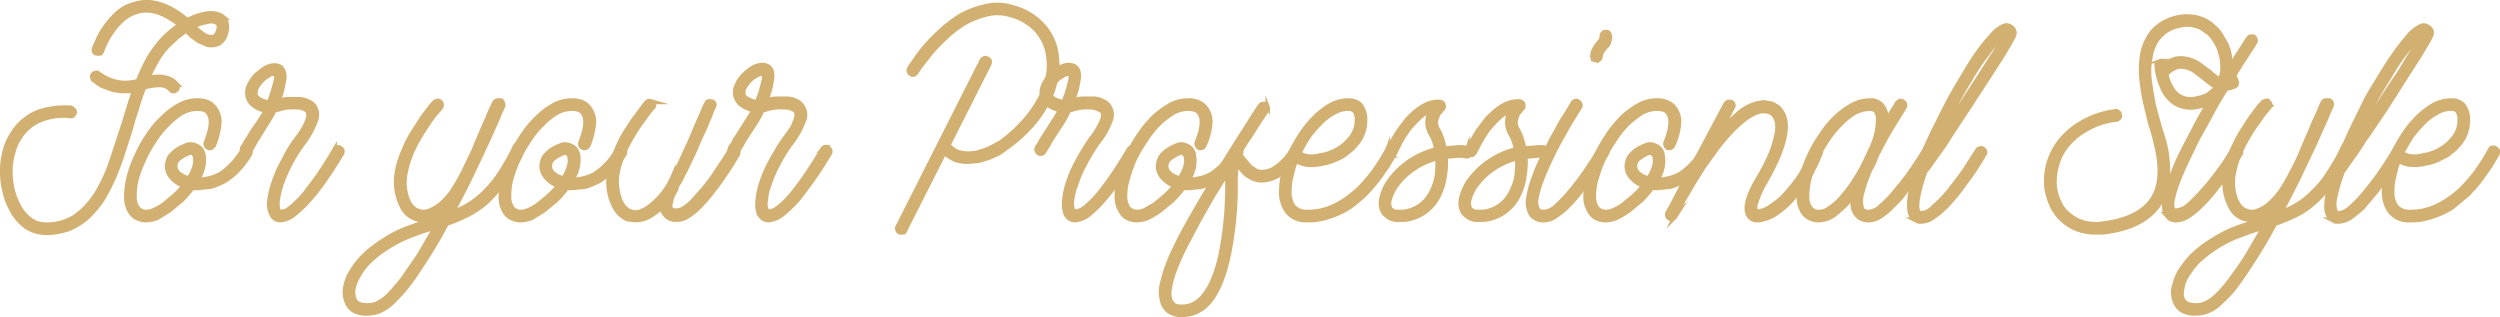 <svg xmlns="http://www.w3.org/2000/svg" viewBox="0 0 552 70"><path d="M10,51.4a8,8,0,0,1-4.2-1.3,10.7,10.7,0,0,1-3.3-3.9,13.5,13.5,0,0,1-1.4-3.7,16.1,16.1,0,0,1-.6-4.4A17.3,17.3,0,0,1,1,33.6a12.8,12.8,0,0,1,1.9-4.3,10.5,10.5,0,0,1,1.7-2.1,13.4,13.4,0,0,1,2.6-1.9,11.7,11.7,0,0,1,3.6-1.2,18.2,18.2,0,0,1,4.8-.3.9.9,0,0,1,.6.4.7.7,0,0,1,.3.6,1.6,1.6,0,0,1-.4.7.7.7,0,0,1-.6.1,14,14,0,0,0-6.6.9,9.8,9.8,0,0,0-4.5,3.8,10.4,10.4,0,0,0-1.5,3.4,13.4,13.4,0,0,0-.6,4,18.7,18.7,0,0,0,.4,4,16.6,16.6,0,0,0,1.4,3.7,6.6,6.6,0,0,0,.8,1.3,8.3,8.3,0,0,0,1.3,1.4,7.1,7.1,0,0,0,1.7,1.1,6.5,6.5,0,0,0,2.1.4,11.6,11.6,0,0,0,6.6-1.8,18,18,0,0,0,4.6-4.9,34.8,34.8,0,0,0,3.3-7l2.7-8.2,1.2-3.9c.4-1.3.8-2.6,1.3-3.9l-1,.2h-1a12.7,12.7,0,0,1-2.8-.3L22.7,19a5.6,5.6,0,0,1-1.4-.9l-.6-.4a.9.9,0,0,1-.3-.6.6.6,0,0,1,.2-.7.6.6,0,0,1,.6-.3c.2-.1.4,0,.6.2l.8.5a7.4,7.4,0,0,0,1.8.9,10.7,10.7,0,0,0,2.7.6,10.5,10.5,0,0,0,3.4-.4,38.1,38.1,0,0,1,2.3-5,25.5,25.5,0,0,1,3-4.1,22.8,22.8,0,0,1,3.9-3.3C36.2,2.7,33,1.7,30.2,2.6a8.3,8.3,0,0,0-3.4,2,15.3,15.3,0,0,0-2.4,2.9,16.8,16.8,0,0,0-1.9,3.8,1,1,0,0,1-.4.5h-.7a.7.7,0,0,1-.6-.4.8.8,0,0,1,0-.7,7.1,7.1,0,0,1,.6-1.4,14.8,14.8,0,0,1,1.6-3,19.1,19.1,0,0,1,2.7-3.2,9.2,9.2,0,0,1,4-2.2Q35.1-.8,41.4,4.5A12.3,12.3,0,0,1,45.7,3a5.3,5.3,0,0,1,3.2.5l.5.4a2.2,2.2,0,0,1,.5.8A5.1,5.1,0,0,1,50.1,6a5.5,5.5,0,0,1-.3,1.6,3.6,3.6,0,0,1-1.2,1.8,2.7,2.7,0,0,1-1.3.5,3.3,3.3,0,0,1-1.7-.1L43.8,9,42.3,7.9a13.5,13.5,0,0,1-1.2-1.2l-2,1.5-2,1.9a15.7,15.7,0,0,0-2.4,3.2,35.5,35.5,0,0,0-2,3.9,11,11,0,0,1,3-.2,7.4,7.4,0,0,1,1.9.5,3.5,3.5,0,0,1,1.1.8l.4.4a.8.8,0,0,1,.1.7c0,.2-.2.4-.4.6a.7.7,0,0,1-.6.1.7.7,0,0,1-.6-.4,3.5,3.5,0,0,0-1.3-.8,4.4,4.4,0,0,0-1.7-.1,11.1,11.1,0,0,0-2.8.5,38.1,38.1,0,0,0-1.5,4.4c-.5,1.5-1,3-1.4,4.6l-1.8,5.6c-.6,1.9-1.3,3.7-2,5.4a53.9,53.9,0,0,1-2.5,4.8,23.8,23.8,0,0,1-3.2,3.8,15.9,15.9,0,0,1-4.1,2.6A14.7,14.7,0,0,1,10,51.4ZM47.9,5a2.8,2.8,0,0,0-2.1-.2,12.2,12.2,0,0,0-3.1,1,19.2,19.2,0,0,0,2.2,1.8,3.1,3.1,0,0,0,2.1.6l.5-.2a2.9,2.9,0,0,0,.6-1C48.5,6,48.4,5.3,47.9,5Z" style="fill:#d2b071;stroke:#d2b071;stroke-miterlimit:10"/><path d="M42.5,41.4a20.9,20.9,0,0,1-2.4,2.8l-2.8,2.3-2.6,1.6a8,8,0,0,1-2.3.5,4.2,4.2,0,0,1-2-.4A3.5,3.5,0,0,1,28.9,47a6.1,6.1,0,0,1-1-3.8,17.7,17.7,0,0,1,.6-4.3,23.6,23.6,0,0,1,1.7-4.6,28.5,28.5,0,0,1,2.5-4.5A21.2,21.2,0,0,1,36,25.9a15.4,15.4,0,0,1,3.6-2.7,8.2,8.2,0,0,1,4-1,5.4,5.4,0,0,1,2.7.6,4,4,0,0,1,1.3,1.3,4.9,4.9,0,0,1,.8,3.3,16.2,16.2,0,0,1-1.2,4.7l-.5.5a.8.8,0,0,1-.7,0,.8.8,0,0,1-.5-.5.8.8,0,0,1,0-.7q1.8-4.5.6-6.3c-.4-.8-1.3-1.1-2.5-1.1a6.9,6.9,0,0,0-3.4.9A15.2,15.2,0,0,0,37,27.5a17.6,17.6,0,0,0-2.9,3.6,23.8,23.8,0,0,0-2.3,4.1,24.1,24.1,0,0,0-1.6,4.2,13.3,13.3,0,0,0-.5,3.8,4.1,4.1,0,0,0,.7,2.7,2.3,2.3,0,0,0,2,.9,4.1,4.1,0,0,0,1.6-.4,11.3,11.3,0,0,0,2.1-1.2l2.3-1.9A23.9,23.9,0,0,0,40.6,41,5.9,5.9,0,0,1,38,39.3a3.8,3.8,0,0,1-1.1-2.4,3.8,3.8,0,0,1,.1-1,4.3,4.3,0,0,1,.5-1.3,7.9,7.9,0,0,1,1.3-1.3,8.9,8.9,0,0,1,2.4-1.2h0c0-.1.1-.1.2-.1a2.6,2.6,0,0,1,1.9.2,2.4,2.4,0,0,1,1.5,1.6c.5,1.7.1,3.7-1.1,5.9a9.9,9.9,0,0,0,2.4-.3,9.3,9.3,0,0,0,2.6-1,15.5,15.5,0,0,0,2.5-2.1,17.7,17.7,0,0,0,2.4-3.2.7.7,0,0,1,.6-.4.6.6,0,0,1,.7.1,1,1,0,0,1,.4.5,1.5,1.5,0,0,1-.1.7,18.8,18.8,0,0,1-2.8,3.7A15.4,15.4,0,0,1,49.5,40a17.8,17.8,0,0,1-2.9,1.2l-2.9.3H42.5Zm-3.8-4.6a2.2,2.2,0,0,0,.9,1.6,5.1,5.1,0,0,0,2.1,1c1.3-2,1.7-3.7,1.3-5s-.1-.3-.2-.4l-.3-.2c-.3-.1-.5-.2-.6-.1h0a8.2,8.2,0,0,0-2.5,1.4A2.1,2.1,0,0,0,38.7,36.8Z" style="fill:#d2b071;stroke:#d2b071;stroke-miterlimit:10"/><path d="M75.1,32.7a1.2,1.2,0,0,1,.5.5,1.5,1.5,0,0,1-.1.7c-1.1,1.8-2.2,3.6-3.4,5.3a48,48,0,0,1-3.6,4.7A27.4,27.4,0,0,1,65,47.3a5.5,5.5,0,0,1-3,1.3h-.2a2.1,2.1,0,0,1-1.9-1.4,5.1,5.1,0,0,1-.4-2.9,18.1,18.1,0,0,1,1-4.2,27.3,27.3,0,0,1,2.1-4.7,28,28,0,0,1,3-4.9,18.6,18.6,0,0,0,1.7-2.6,7.1,7.1,0,0,0,.7-1.8,1.9,1.9,0,0,0,.1-1,2,2,0,0,0-.1-.5,3.1,3.1,0,0,0-2.3-.9,10.6,10.6,0,0,0-4.7.6h-.4a30.1,30.1,0,0,1-1.9,3.3l-2.3,3.7-.6,1.1-.7,1.1a.7.7,0,0,1-.5.4.8.8,0,0,1-.7-.1c-.2-.2-.4-.3-.4-.6a.6.6,0,0,1,.1-.7,4.4,4.4,0,0,0,.6-1,7.2,7.2,0,0,1,.7-1.1A30.2,30.2,0,0,1,57,27.2c.7-1.1,1.3-2,1.7-2.8a6,6,0,0,1-3-1.4,3.4,3.4,0,0,1-1-1.7,4.3,4.3,0,0,1,0-1.6,4.6,4.6,0,0,1,.7-1.6,8.3,8.3,0,0,1,1.1-1.5l1.4-1.1a4.7,4.7,0,0,1,2.2-1,2.7,2.7,0,0,1,1.8.3c.8.6,1.1,1.8.7,3.5s-.3,1.5-.5,2.2l-.6,1.8a7.8,7.8,0,0,1,2.2-.4H66a4.6,4.6,0,0,1,2,.5,2.9,2.9,0,0,1,1.5,1.2,3.6,3.6,0,0,1,.2,3.1A19.1,19.1,0,0,1,67,31.6a31.5,31.5,0,0,0-3,4.8,32.5,32.5,0,0,0-1.9,4.4,19,19,0,0,0-.8,3.5,4.7,4.7,0,0,0,.2,2.2l.2.3h.6l1-.3a11.1,11.1,0,0,0,1.5-1.2A24.5,24.5,0,0,0,67.1,43l3-4c1.1-1.6,2.4-3.6,3.8-6a.7.7,0,0,1,.6-.4A.5.5,0,0,1,75.1,32.7ZM60.9,17.9a5.7,5.7,0,0,0,.1-1.2c-.1-.2-.1-.3-.2-.4h-.9l-1,.6A6.5,6.5,0,0,0,57,18.8a3.1,3.1,0,0,0-.6,2.1q.3,1.2,3,1.8A46.8,46.8,0,0,0,60.9,17.9Z" style="fill:#d2b071;stroke:#d2b071;stroke-miterlimit:10"/><path d="M115.3,33.3a43.2,43.2,0,0,1-4.1,7,27.2,27.2,0,0,1-4.1,4.6,19.8,19.8,0,0,1-4.2,2.7,32.5,32.5,0,0,1-4.3,1.8c-1.3,2.4-2.6,4.7-4,6.9s-2.7,4.2-4,6a36.4,36.4,0,0,1-3.9,4.4,8.7,8.7,0,0,1-3.5,2.2,8.5,8.5,0,0,1-2.3.3,5.4,5.4,0,0,1-2.7-.6,3.4,3.4,0,0,1-1.6-1.9,5.4,5.4,0,0,1-.4-2.9,9.1,9.1,0,0,1,1.2-3.5,17.2,17.2,0,0,1,2.8-3.7,24.2,24.2,0,0,1,4.5-3.5,26.1,26.1,0,0,1,5.8-2.9l5.2-1.8.8-.2.9-.3.3-.5.3-.6a7.9,7.9,0,0,1-4.6,1.8,4.5,4.5,0,0,1-1.6-.3,5,5,0,0,1-2.7-2.1A11.5,11.5,0,0,1,87.6,42a12.5,12.5,0,0,1,.1-4.3,22.5,22.5,0,0,1,1.4-4.4,24.9,24.9,0,0,1,2-4l2.2-3.4,1.8-2.4.9-1,.6-.2c.2-.1.4,0,.6.2a.7.7,0,0,1,.3.6c0,.3,0,.5-.2.6s-.2.3-.7.9a17.2,17.2,0,0,0-1.7,2.2c-.6.9-1.3,1.9-2,3.1a27.5,27.5,0,0,0-2,3.8,21.6,21.6,0,0,0-1.3,4.1,10.9,10.9,0,0,0-.2,4c.4,2.6,1.4,4.3,3,4.8a3.1,3.1,0,0,0,2.5-.1,9,9,0,0,0,2.9-1.9A14.3,14.3,0,0,0,100,42c.7-1.1,1.4-2.3,2.2-3.8l2.4-5c.8-2,1.7-4.1,2.8-6.6.3-.6.5-1.2.8-1.9l.9-1.9a.9.9,0,0,1,1-.6h.5a.7.7,0,0,1,.4.5,1.5,1.5,0,0,1,.1.7c-.1.2-.5,1-1.1,2.5l-2.4,5.4-3.5,7.4c-1.3,2.7-2.7,5.4-4.2,8.2a19.5,19.5,0,0,0,3.6-1.7,20.1,20.1,0,0,0,3.4-2.7,24.7,24.7,0,0,0,3.4-4.1,51.3,51.3,0,0,0,3.4-6,.8.8,0,0,1,.5-.5.6.6,0,0,1,.7.1.8.8,0,0,1,.5.5C115.5,32.8,115.4,33,115.3,33.3ZM82.8,67.2a9.3,9.3,0,0,0,2.8-1.8,47.5,47.5,0,0,0,3.3-3.8l3.6-5.2,3.6-6.2A50.8,50.8,0,0,0,91,51.9a27.2,27.2,0,0,0-5.4,2.7,24.4,24.4,0,0,0-4.1,3.2A12.7,12.7,0,0,0,79.1,61,8.1,8.1,0,0,0,78,63.9a4.4,4.4,0,0,0,.2,2.1,2.1,2.1,0,0,0,1.6,1.3A6.2,6.2,0,0,0,82.8,67.2Z" style="fill:#d2b071;stroke:#d2b071;stroke-miterlimit:10"/><path d="M125.2,41.4a20.9,20.9,0,0,1-2.4,2.8L120,46.5l-2.6,1.6a8,8,0,0,1-2.3.5,4.2,4.2,0,0,1-2-.4,3.5,3.5,0,0,1-1.5-1.2,6.1,6.1,0,0,1-1-3.8,17.7,17.7,0,0,1,.6-4.3,23.6,23.6,0,0,1,1.7-4.6,28.5,28.5,0,0,1,2.5-4.5,21.2,21.2,0,0,1,3.3-3.9,15.4,15.4,0,0,1,3.6-2.7,8.2,8.2,0,0,1,4-1,5.4,5.4,0,0,1,2.7.6,4,4,0,0,1,1.3,1.3,4.9,4.9,0,0,1,.8,3.3,16.2,16.2,0,0,1-1.2,4.7,1.2,1.2,0,0,1-.5.5.8.8,0,0,1-.7,0,.8.8,0,0,1-.5-.5.8.8,0,0,1,0-.7q1.8-4.5.6-6.3c-.4-.8-1.3-1.1-2.5-1.1a6.9,6.9,0,0,0-3.4.9,15.2,15.2,0,0,0-3.2,2.6,17.6,17.6,0,0,0-2.9,3.6,23.8,23.8,0,0,0-2.3,4.1,24.1,24.1,0,0,0-1.6,4.2,13.3,13.3,0,0,0-.5,3.8,4.1,4.1,0,0,0,.7,2.7,2.3,2.3,0,0,0,2,.9,4.1,4.1,0,0,0,1.6-.4,11.3,11.3,0,0,0,2.1-1.2l2.3-1.9a23.9,23.9,0,0,0,2.2-2.3,5.9,5.9,0,0,1-2.6-1.7,3.8,3.8,0,0,1-1.1-2.4,3.8,3.8,0,0,1,.1-1,4.3,4.3,0,0,1,.5-1.3,7.9,7.9,0,0,1,1.3-1.3,8.9,8.9,0,0,1,2.4-1.2h0c0-.1.1-.1.2-.1a2.6,2.6,0,0,1,1.9.2,2.4,2.4,0,0,1,1.5,1.6c.5,1.7.1,3.7-1.1,5.9a9.9,9.9,0,0,0,2.4-.3,9.3,9.3,0,0,0,2.6-1,15.5,15.5,0,0,0,2.5-2.1,17.7,17.7,0,0,0,2.4-3.2.7.7,0,0,1,.6-.4.6.6,0,0,1,.7.1,1,1,0,0,1,.4.5,1.5,1.5,0,0,1-.1.7,18.8,18.8,0,0,1-2.8,3.7,15.4,15.4,0,0,1-2.9,2.3,17.8,17.8,0,0,1-2.9,1.2l-2.9.3h-1.2Zm-3.8-4.6a2.2,2.2,0,0,0,.9,1.6,5.1,5.1,0,0,0,2.1,1c1.3-2,1.7-3.7,1.3-5l-.2-.4-.3-.2c-.3-.1-.5-.2-.6-.1h0a8.2,8.2,0,0,0-2.5,1.4A2.1,2.1,0,0,0,121.4,36.8Z" style="fill:#d2b071;stroke:#d2b071;stroke-miterlimit:10"/><path d="M162.6,32.8c.2.2.4.3.4.6s0,.4-.1.7l-1.1,1.8c-.5.9-1.2,1.9-1.9,2.9a34.3,34.3,0,0,1-2.4,3.3,28.5,28.5,0,0,1-2.7,3.2,14.3,14.3,0,0,1-2.7,2.3,4.5,4.5,0,0,1-2.5.9h-.2a3.1,3.1,0,0,1-2.8-1.4,2.6,2.6,0,0,1-.4-1.5l-.3.3A13.2,13.2,0,0,1,143,48a7.4,7.4,0,0,1-2.7.6l-1.7-.2a5.4,5.4,0,0,1-2.6-2.2,11.7,11.7,0,0,1-1.5-4.1,13.1,13.1,0,0,1,.1-4.4,16.6,16.6,0,0,1,1.4-4.3,26,26,0,0,1,2-4.1c.8-1.2,1.5-2.4,2.2-3.3l1.8-2.4c.5-.6.7-1,.8-1a.9.9,0,0,1,.6-.3l.7.2a.9.9,0,0,1,.3.7.9.9,0,0,1-.3.6l-.7.8-1.6,2.2a29.6,29.6,0,0,0-2.1,3.2,33.9,33.9,0,0,0-2,3.8,19.6,19.6,0,0,0-1.3,4.1,10.3,10.3,0,0,0-.1,3.9c.4,2.7,1.4,4.3,2.9,4.9s3.4-.2,5.4-2.1a16.2,16.2,0,0,0,3.5-4.6l.3-.6.3-.7a2.5,2.5,0,0,0,.4-.7l.4-.8.5-.9.5-1.1,1.8-3.9,2-4.7.8-1.8a17.6,17.6,0,0,1,.9-2c.1-.2.2-.4.5-.4h.6a.7.7,0,0,1,.5,1.1c-.3.7-.6,1.4-.8,2s-.6,1.3-.8,1.9-1.5,3.2-2.1,4.7-1.2,2.7-1.8,3.9h0a21,21,0,0,1-1.3,2.6,9.4,9.4,0,0,1-1.2,2.2l-.6,1.5a10.1,10.1,0,0,0-.7,1.5l-.3,1.3a1.6,1.6,0,0,0,.1,1l.6.4h.8a2.9,2.9,0,0,0,1.6-.6,11.2,11.2,0,0,0,2.1-1.8l2.2-2.5a31.5,31.5,0,0,0,2.2-2.9l2-3a30,30,0,0,0,1.7-2.8l.7-.4Z" style="fill:#d2b071;stroke:#d2b071;stroke-miterlimit:10"/><path d="M182.8,32.7a.8.8,0,0,1,.4,1.2c-1.1,1.8-2.2,3.6-3.4,5.3s-2.4,3.3-3.5,4.7a27.4,27.4,0,0,1-3.5,3.4,5.8,5.8,0,0,1-3.1,1.3h-.1a2.4,2.4,0,0,1-2-1.4,6.3,6.3,0,0,1-.3-2.9,17.6,17.6,0,0,1,.9-4.2,27.3,27.3,0,0,1,2.1-4.7,49.4,49.4,0,0,1,3-4.9,20.8,20.8,0,0,0,1.8-2.6,15.7,15.7,0,0,0,.7-1.8,4.1,4.1,0,0,0,.1-1,1.3,1.3,0,0,1-.1-.5,3.4,3.4,0,0,0-2.4-.9,10.6,10.6,0,0,0-4.7.6h-.4a18.4,18.4,0,0,1-1.8,3.3l-2.4,3.7a4.1,4.1,0,0,1-.6,1.1l-.7,1.1a.7.7,0,0,1-.5.4.9.9,0,0,1-.7-.1,1.3,1.3,0,0,1-.4-.6c-.1-.2,0-.4.1-.7l.7-1a3.6,3.6,0,0,1,.6-1.1l2.1-3.3c.7-1.1,1.3-2,1.7-2.8a7,7,0,0,1-3-1.4,4.4,4.4,0,0,1-1-1.7,4.3,4.3,0,0,1,0-1.6,7.7,7.7,0,0,1,.7-1.6,5.7,5.7,0,0,1,1.2-1.5,6.9,6.9,0,0,1,1.3-1.1,4.7,4.7,0,0,1,2.2-1,2.6,2.6,0,0,1,1.8.3c.9.6,1.1,1.8.7,3.5a14.2,14.2,0,0,1-.5,2.2l-.6,1.8a8.5,8.5,0,0,1,2.3-.4h2.3a4.9,4.9,0,0,1,2,.5,3.1,3.1,0,0,1,1.4,1.2,3.3,3.3,0,0,1,.3,3.1,19.1,19.1,0,0,1-2.7,4.9,31.5,31.5,0,0,0-3,4.8,23.4,23.4,0,0,0-1.9,4.4,10.2,10.2,0,0,0-.8,3.5,3,3,0,0,0,.2,2.2c0,.1.1.2.1.3h.7l.9-.3a11,11,0,0,0,1.6-1.2,25.8,25.8,0,0,0,2.2-2.3c.9-1.1,1.9-2.4,3-4s2.4-3.6,3.8-6c.2-.2.4-.4.6-.4A.5.5,0,0,1,182.8,32.7ZM168.6,17.9a2.6,2.6,0,0,0,.1-1.2c0-.2-.1-.3-.1-.4h-.9l-1.1.6a6.2,6.2,0,0,0-1.8,1.8,2.8,2.8,0,0,0-.7,2.1q.3,1.2,3,1.8A22.7,22.7,0,0,0,168.6,17.9Z" style="fill:#d2b071;stroke:#d2b071;stroke-miterlimit:10"/><path d="M213.8,35.7a8.6,8.6,0,0,1-2.8-.4,9.6,9.6,0,0,1-2.5-1.6l-8.7,17.2a.5.5,0,0,1-.3.4h-.9a1,1,0,0,1-.4-.5.8.8,0,0,1,0-.7l18.6-36.8a1,1,0,0,1,.5-.4.6.6,0,0,1,.7.1.6.6,0,0,1,.5.5c.1.2,0,.4-.1.7l-9,17.8a5.4,5.4,0,0,0,2.2,1.6,7.7,7.7,0,0,0,2.6.3,7,7,0,0,0,2.5-.5,10.2,10.2,0,0,0,2.1-.8l2.2-1.2a31.3,31.3,0,0,0,5-4.5,24.8,24.8,0,0,0,3.5-4.9,17.7,17.7,0,0,0,1.9-5.1,14,14,0,0,0,0-5,10.7,10.7,0,0,0-2.7-5.4,12,12,0,0,0-5.6-3.2,9.9,9.9,0,0,0-5.4-.1,18.7,18.7,0,0,0-4.9,2,26.5,26.5,0,0,0-4.2,3.3,34.6,34.6,0,0,0-3.3,3.5l-2.2,2.8-.8,1.2a.7.7,0,0,1-.5.4.6.6,0,0,1-.7-.1,1,1,0,0,1-.4-.5.8.8,0,0,1,.1-.7,11.7,11.7,0,0,1,1-1.5,34.6,34.6,0,0,1,2.3-3.1,40.9,40.9,0,0,1,3.6-3.7,29.5,29.5,0,0,1,4.5-3.4,20.6,20.6,0,0,1,5.4-2,10.8,10.8,0,0,1,5.9.2A13.6,13.6,0,0,1,230,5.3a11.9,11.9,0,0,1,3.2,6.3,16.9,16.9,0,0,1,0,5.5,18.9,18.9,0,0,1-1.9,5.5,26.6,26.6,0,0,1-3.8,5.4,32.6,32.6,0,0,1-5.5,4.8,11.1,11.1,0,0,1-1.6,1.1l-2,.9-2.3.7Z" style="fill:#d2b071;stroke:#d2b071;stroke-miterlimit:10"/><path d="M250.5,32.7a.8.8,0,0,1,.4,1.2c-1.1,1.8-2.2,3.6-3.4,5.3a48,48,0,0,1-3.6,4.7,27.2,27.2,0,0,1-3.4,3.4,5.8,5.8,0,0,1-3.1,1.3h-.2a2.3,2.3,0,0,1-1.9-1.4,6.3,6.3,0,0,1-.3-2.9,17.6,17.6,0,0,1,.9-4.2,27.3,27.3,0,0,1,2.1-4.7,49.4,49.4,0,0,1,3-4.9,12.5,12.5,0,0,0,1.7-2.6,8.3,8.3,0,0,0,.8-1.8,4.1,4.1,0,0,0,.1-1c-.1-.3-.1-.4-.2-.5s-1.1-.8-2.3-.9a10.6,10.6,0,0,0-4.7.6H236a18.4,18.4,0,0,1-1.8,3.3l-2.4,3.7a4.1,4.1,0,0,1-.6,1.1l-.7,1.1a.7.7,0,0,1-.5.4.9.9,0,0,1-.7-.1,1.3,1.3,0,0,1-.4-.6c-.1-.2,0-.4.1-.7l.7-1a3.6,3.6,0,0,1,.6-1.1l2.1-3.3c.7-1.1,1.3-2,1.7-2.8a7,7,0,0,1-3-1.4,4.4,4.4,0,0,1-1-1.7,4.3,4.3,0,0,1,0-1.6,7.7,7.7,0,0,1,.7-1.6,8.3,8.3,0,0,1,1.1-1.5l1.4-1.1a4.7,4.7,0,0,1,2.2-1,2.7,2.7,0,0,1,1.8.3c.9.6,1.1,1.8.7,3.5a14.2,14.2,0,0,1-.5,2.2l-.6,1.8a8.5,8.5,0,0,1,2.3-.4h2.2a4.2,4.2,0,0,1,2,.5,2.9,2.9,0,0,1,1.5,1.2,3.3,3.3,0,0,1,.3,3.1,17.2,17.2,0,0,1-2.8,4.9,40.9,40.9,0,0,0-2.9,4.8,23.4,23.4,0,0,0-1.9,4.4,13.9,13.9,0,0,0-.9,3.5,4.7,4.7,0,0,0,.2,2.2l.2.3h.7l.9-.3a11,11,0,0,0,1.6-1.2,25.8,25.8,0,0,0,2.2-2.3c.9-1.1,1.9-2.4,3-4s2.4-3.6,3.8-6c.2-.2.4-.4.6-.4A.5.5,0,0,1,250.5,32.7ZM236.3,17.9a2.6,2.6,0,0,0,.1-1.2.5.5,0,0,0-.2-.4h-.8l-1.1.6a8,8,0,0,0-1.9,1.8,3.1,3.1,0,0,0-.6,2.1q.3,1.2,3,1.8A22.7,22.7,0,0,0,236.3,17.9Z" style="fill:#d2b071;stroke:#d2b071;stroke-miterlimit:10"/><path d="M261.3,41.4a20.9,20.9,0,0,1-2.4,2.8l-2.8,2.3a19.1,19.1,0,0,1-2.7,1.6,6.8,6.8,0,0,1-2.2.5,4.6,4.6,0,0,1-2.1-.4,3.2,3.2,0,0,1-1.4-1.2,6.1,6.1,0,0,1-1.1-3.8,17.7,17.7,0,0,1,.6-4.3,32.5,32.5,0,0,1,1.7-4.6,40.4,40.4,0,0,1,2.6-4.5,25.7,25.7,0,0,1,3.2-3.9,18.4,18.4,0,0,1,3.7-2.7,8.1,8.1,0,0,1,3.9-1,4.9,4.9,0,0,1,2.7.6,3.6,3.6,0,0,1,1.4,1.3,4.9,4.9,0,0,1,.8,3.3,14,14,0,0,1-1.3,4.7.8.8,0,0,1-.5.5.8.8,0,0,1-.7,0,1,1,0,0,1-.4-.5.8.8,0,0,1,0-.7q1.8-4.5.6-6.3c-.4-.8-1.3-1.1-2.6-1.1a6.8,6.8,0,0,0-3.3.9,18.7,18.7,0,0,0-3.3,2.6,21.4,21.4,0,0,0-2.8,3.6,33.8,33.8,0,0,0-2.4,4.1,35.2,35.2,0,0,0-1.5,4.2,13.6,13.6,0,0,0-.6,3.8,4.8,4.8,0,0,0,.7,2.7,2.6,2.6,0,0,0,2.1.9,4.1,4.1,0,0,0,1.6-.4l2.1-1.2,2.3-1.9a23.9,23.9,0,0,0,2.2-2.3,5.9,5.9,0,0,1-2.6-1.7,3.8,3.8,0,0,1-1.1-2.4,3.8,3.8,0,0,1,.1-1,4.3,4.3,0,0,1,.5-1.3,7.9,7.9,0,0,1,1.3-1.3,9.9,9.9,0,0,1,2.3-1.2h.1c0-.1.1-.1.2-.1a2.3,2.3,0,0,1,1.8.2,2.4,2.4,0,0,1,1.5,1.6,7.4,7.4,0,0,1-1.1,5.9,10.7,10.7,0,0,0,2.5-.3,9.3,9.3,0,0,0,2.6-1,15.5,15.5,0,0,0,2.5-2.1,17.7,17.7,0,0,0,2.4-3.2.7.7,0,0,1,.5-.4.6.6,0,0,1,.7.1.7.7,0,0,1,.4.5.6.6,0,0,1-.1.7,15.4,15.4,0,0,1-5.6,6,17.8,17.8,0,0,1-2.9,1.2l-2.9.3h-1.2Zm-3.8-4.6a2.2,2.2,0,0,0,.9,1.6,5.1,5.1,0,0,0,2.1,1c1.3-2,1.7-3.7,1.3-5l-.3-.4-.2-.2c-.3-.1-.5-.2-.6-.1h-.1a8.9,8.9,0,0,0-2.4,1.4A2.1,2.1,0,0,0,257.5,36.8Z" style="fill:#d2b071;stroke:#d2b071;stroke-miterlimit:10"/><path d="M278.6,39.8a4.1,4.1,0,0,1-1.9-.4,8.3,8.3,0,0,1-1.6-.9l-1.2-1.3-1-1.2v1.5c0,.7-.1,1.4-.1,2.3A75.1,75.1,0,0,1,271,57.6c-1.2,4.8-2.8,8.2-5,10.1a7.6,7.6,0,0,1-4.9,1.8h-1a5.6,5.6,0,0,1-2.2-.9,5,5,0,0,1-1-1.3,7.8,7.8,0,0,1-.2-5.1,34.9,34.9,0,0,1,2.7-7.3c1.3-2.8,3-5.8,4.9-9.1s4-6.7,6.2-10.3l1.1-1.8,2.6-4.1,2.1-3.3c.7-1.1,1.3-2.1,1.9-2.9a.7.7,0,0,1,.6-.4.8.8,0,0,1,.7.1l.4.6a.6.6,0,0,1-.2.7l-1.8,2.7-1.9,3a42,42,0,0,0-2.4,3.8l.4.5.4.5.8,1,.9,1,1.2.8a2.8,2.8,0,0,0,1.3.3,5.4,5.4,0,0,0,3.2-1.1,13.2,13.2,0,0,0,3.5-3.8.9.9,0,0,1,.6-.3.8.8,0,0,1,.7.1,2.1,2.1,0,0,1,.4.6.8.8,0,0,1-.2.7,17.2,17.2,0,0,1-4.2,4.3A7.3,7.3,0,0,1,278.6,39.8ZM271,38c-.9,1.6-2,3.3-3.1,5.1l-3.2,5.6-2.9,5.5a54.5,54.5,0,0,0-2.3,5.1,21,21,0,0,0-1.2,4.2,4.8,4.8,0,0,0,.2,3l.5.7a2.2,2.2,0,0,0,1.3.5,5.7,5.7,0,0,0,4.5-1.4c2-1.7,3.5-4.9,4.6-9.4A75.2,75.2,0,0,0,271,39.8Z" style="fill:#d2b071;stroke:#d2b071;stroke-miterlimit:10"/><path d="M307.9,34l-1.5,2.6-2.2,3.1a37.6,37.6,0,0,1-2.8,3.2,33.7,33.7,0,0,1-3.5,2.9,18.9,18.9,0,0,1-4.3,2,13.5,13.5,0,0,1-5,.8,5.2,5.2,0,0,1-4.4-1.9,7.4,7.4,0,0,1-1.3-4.6,18.9,18.9,0,0,1,.5-3.9,35.2,35.2,0,0,1,1.5-4.2c0-.2,0-.3.1-.4a35,35,0,0,1,2.4-4.2,23.3,23.3,0,0,1,3.1-3.7,16.7,16.7,0,0,1,3.5-2.6,8.4,8.4,0,0,1,3.7-.9,3.6,3.6,0,0,1,2.6.9,5,5,0,0,1,1.1,3.4,8,8,0,0,1-1.8,5.2l-1.1,1.2-1.6,1.3a11.3,11.3,0,0,1-2.2,1.1,10.7,10.7,0,0,1-2.7.8,9.7,9.7,0,0,1-3.7.2,7.9,7.9,0,0,1-2.2-.8,23,23,0,0,0-1,3.5,11.5,11.5,0,0,0-.4,3.1,5.6,5.6,0,0,0,.9,3.5,3.8,3.8,0,0,0,3,1.2,13.3,13.3,0,0,0,4.5-.7,17.9,17.9,0,0,0,3.9-2,21.6,21.6,0,0,0,3.3-2.7,34.8,34.8,0,0,0,2.6-3c.8-1,1.4-2,2-2.9s1-1.7,1.4-2.4.4-.4.6-.4a.5.5,0,0,1,.6.1.8.8,0,0,1,.4,1.2ZM297.7,24a5.6,5.6,0,0,0-3,.8,11.5,11.5,0,0,0-3,2.2,28.6,28.6,0,0,0-2.7,3.1c-.8,1.2-1.5,2.5-2.2,3.8l1.6.6a7.4,7.4,0,0,0,3.2-.2,10.2,10.2,0,0,0,4.2-1.6,10.6,10.6,0,0,0,2.4-2.2,6.1,6.1,0,0,0,1.4-4,2.9,2.9,0,0,0-.6-2.1A1.8,1.8,0,0,0,297.7,24Z" style="fill:#d2b071;stroke:#d2b071;stroke-miterlimit:10"/><path d="M323.9,32.7a1,1,0,0,1,.7.4.6.6,0,0,1,.1.6.6.6,0,0,1-.3.6.8.8,0,0,1-.7.2,6,6,0,0,0-2.3-.1l-2.2.2a19.7,19.7,0,0,1-.2,4.2,13.9,13.9,0,0,1-1.2,4.1,9.5,9.5,0,0,1-7.7,5.6h-1.2a3.4,3.4,0,0,1-2.2-.5,6.3,6.3,0,0,1-1.2-1,4.2,4.2,0,0,1-.5-3,11.1,11.1,0,0,1,1.5-3.7,17.8,17.8,0,0,1,4.3-4.4,18.2,18.2,0,0,1,6.3-2.9,8.5,8.5,0,0,0-1.1-3.3,5.5,5.5,0,0,1-.8-2.9,7,7,0,0,1,.6-2.3,6.9,6.9,0,0,0-2.6,1.7,27.3,27.3,0,0,0-2.3,2.5c-.6.9-1.2,1.8-1.7,2.7L308,33.8l-.5.5h-.7a1.2,1.2,0,0,1-.5-.5c-.1-.2,0-.4.1-.7a4.1,4.1,0,0,0,.4-.9l1.2-2a18.4,18.4,0,0,1,1.7-2.5,13.1,13.1,0,0,1,2.2-2.5,11.5,11.5,0,0,1,2.6-1.9,6.7,6.7,0,0,1,3-.8h.4c.5.1.7.3.8.6s.1.8-.2,1-.2.2-.4.5a2,2,0,0,0-.7,1A5.4,5.4,0,0,0,317,27a3.5,3.5,0,0,0,.6,1.8,10.8,10.8,0,0,1,.8,1.9,12.9,12.9,0,0,1,.5,2.1l2.5-.2A7.1,7.1,0,0,1,323.9,32.7Zm-7.7,9.4a11,11,0,0,0,1.1-3.5,23.2,23.2,0,0,0,.1-3.7,17,17,0,0,0-5.6,2.6,15.5,15.5,0,0,0-3.8,3.9,10.2,10.2,0,0,0-1.2,2.7,2.6,2.6,0,0,0,.2,2,1.9,1.9,0,0,0,1.3.7h1.5A7.8,7.8,0,0,0,316.2,42.1Z" style="fill:#d2b071;stroke:#d2b071;stroke-miterlimit:10"/><path d="M341.5,32.7a1,1,0,0,1,.7.4.6.6,0,0,1,.1.6.6.6,0,0,1-.3.6.8.8,0,0,1-.7.2,6,6,0,0,0-2.3-.1l-2.2.2a19.7,19.7,0,0,1-.2,4.2,13.9,13.9,0,0,1-1.2,4.1,9.5,9.5,0,0,1-7.7,5.6h-1.2a3.4,3.4,0,0,1-2.2-.5,6.3,6.3,0,0,1-1.2-1,4.2,4.2,0,0,1-.5-3,11.1,11.1,0,0,1,1.5-3.7,17.8,17.8,0,0,1,4.3-4.4,18.2,18.2,0,0,1,6.3-2.9,8.5,8.5,0,0,0-1.1-3.3,5.5,5.5,0,0,1-.8-2.9,7,7,0,0,1,.6-2.3,6.9,6.9,0,0,0-2.6,1.7,27.3,27.3,0,0,0-2.3,2.5c-.6.9-1.2,1.8-1.7,2.7l-1.2,2.3-.5.5h-.7l-.5-.5c-.1-.2,0-.4.1-.7a4.1,4.1,0,0,0,.4-.9l1.2-2a18.4,18.4,0,0,1,1.7-2.5,13.1,13.1,0,0,1,2.2-2.5,11.5,11.5,0,0,1,2.6-1.9,6.7,6.7,0,0,1,3-.8h.4c.5.1.7.3.8.6s.1.8-.2,1-.2.2-.4.5a2,2,0,0,0-.7,1,5.4,5.4,0,0,0-.4,1.5,3.5,3.5,0,0,0,.6,1.8,10.8,10.8,0,0,1,.8,1.9,12.9,12.9,0,0,1,.5,2.1l2.5-.2A7.1,7.1,0,0,1,341.5,32.7Zm-7.7,9.4a11,11,0,0,0,1.1-3.5,23.2,23.2,0,0,0,.1-3.7,17,17,0,0,0-5.6,2.6,15.5,15.5,0,0,0-3.8,3.9,10.2,10.2,0,0,0-1.2,2.7,2.6,2.6,0,0,0,.2,2,1.9,1.9,0,0,0,1.3.7h1.5A7.8,7.8,0,0,0,333.8,42.1Z" style="fill:#d2b071;stroke:#d2b071;stroke-miterlimit:10"/><path d="M337.9,47a5.2,5.2,0,0,1-.4-3.4,22.1,22.1,0,0,1,1.3-4.7,39.3,39.3,0,0,1,2.3-5.2c.9-1.8,1.7-3.4,2.6-4.9a31,31,0,0,1,2.3-3.9l1.3-2.2a.9.9,0,0,1,.6-.4.7.7,0,0,1,.6.2.7.7,0,0,1,.4.5.6.6,0,0,1-.1.7l-2.4,3.9L344,31.9c-.8,1.5-1.5,3-2.2,4.5s-1.2,2.8-1.7,4.1a29,29,0,0,0-.9,3.4,3.7,3.7,0,0,0,.3,2.2,1,1,0,0,0,.4.5c.2.2.6.2,1.1.2a4.2,4.2,0,0,0,2.6-1.3,28.1,28.1,0,0,0,3.3-3.5,53,53,0,0,0,3.4-4.5l2.9-4.4c.2-.2.4-.4.6-.4a.5.5,0,0,1,.6.1.8.8,0,0,1,.5.5.8.8,0,0,1-.2.7,20.3,20.3,0,0,1-1.2,2l-2,2.9c-.7,1.1-1.6,2.2-2.5,3.4s-1.8,2.2-2.7,3.1a14.2,14.2,0,0,1-2.8,2.3,4.5,4.5,0,0,1-2.5.9,3.3,3.3,0,0,1-2.1-.5A2.6,2.6,0,0,1,337.9,47Zm14.6-33.7-.7-.2a1.4,1.4,0,0,1-.2-.7,3.4,3.4,0,0,1,.4-1.5,8.8,8.8,0,0,1,1.2-1.7,1,1,0,0,0,.4-.8.8.8,0,0,0,.1-.4.7.7,0,0,1,.2-.6.6.6,0,0,1,.6-.3.7.7,0,0,1,.6.1.9.9,0,0,1,.3.6q.2.2,0,.9a2.4,2.4,0,0,1-.9,1.7,7.7,7.7,0,0,0-.9,1.3l-.2.7a.9.9,0,0,1-.3.7A.8.8,0,0,1,352.5,13.3Z" style="fill:#d2b071;stroke:#d2b071;stroke-miterlimit:10"/><path d="M364.8,41.4a20.9,20.9,0,0,1-2.4,2.8l-2.8,2.3a19.1,19.1,0,0,1-2.7,1.6,6.8,6.8,0,0,1-2.2.5,4.6,4.6,0,0,1-2.1-.4,3.2,3.2,0,0,1-1.4-1.2,6.1,6.1,0,0,1-1.1-3.8,17.7,17.7,0,0,1,.6-4.3,32.5,32.5,0,0,1,1.7-4.6,40.4,40.4,0,0,1,2.6-4.5,25.7,25.7,0,0,1,3.2-3.9,18.4,18.4,0,0,1,3.7-2.7,8.1,8.1,0,0,1,3.9-1,4.9,4.9,0,0,1,2.7.6,3.6,3.6,0,0,1,1.4,1.3,4.9,4.9,0,0,1,.8,3.3,14,14,0,0,1-1.3,4.7.8.8,0,0,1-.5.5.8.8,0,0,1-.7,0,1,1,0,0,1-.4-.5.8.8,0,0,1,0-.7q1.8-4.5.6-6.3c-.4-.8-1.3-1.1-2.6-1.1a6.8,6.8,0,0,0-3.3.9,18.7,18.7,0,0,0-3.3,2.6,21.4,21.4,0,0,0-2.8,3.6,33.8,33.8,0,0,0-2.4,4.1,35.2,35.2,0,0,0-1.5,4.2,13.6,13.6,0,0,0-.6,3.8,4.8,4.8,0,0,0,.7,2.7,2.6,2.6,0,0,0,2.1.9,4.1,4.1,0,0,0,1.6-.4,11.3,11.3,0,0,0,2.1-1.2l2.3-1.9a23.9,23.9,0,0,0,2.2-2.3,5.9,5.9,0,0,1-2.6-1.7,3.8,3.8,0,0,1-1.1-2.4,3.8,3.8,0,0,1,.1-1,4.3,4.3,0,0,1,.5-1.3,7.9,7.9,0,0,1,1.3-1.3,9.9,9.9,0,0,1,2.3-1.2h.1c0-.1.1-.1.2-.1a2.3,2.3,0,0,1,1.8.2,2.4,2.4,0,0,1,1.5,1.6,7.4,7.4,0,0,1-1.1,5.9,10.7,10.7,0,0,0,2.5-.3,9.3,9.3,0,0,0,2.6-1,15.5,15.5,0,0,0,2.5-2.1,17.7,17.7,0,0,0,2.4-3.2.7.7,0,0,1,.5-.4.6.6,0,0,1,.7.1.7.7,0,0,1,.4.5.6.6,0,0,1-.1.7,15.4,15.4,0,0,1-5.6,6,17.8,17.8,0,0,1-2.9,1.2l-2.9.3h-1.2ZM361,36.8a2.2,2.2,0,0,0,.9,1.6,5.1,5.1,0,0,0,2.1,1c1.3-2,1.7-3.7,1.3-5L365,34l-.2-.2c-.3-.1-.5-.2-.6-.1h-.1a8.9,8.9,0,0,0-2.4,1.4A2.1,2.1,0,0,0,361,36.8Z" style="fill:#d2b071;stroke:#d2b071;stroke-miterlimit:10"/><path d="M401.5,32.8a.8.8,0,0,1,.4,1.2,30.7,30.7,0,0,1-3.1,6,36.9,36.9,0,0,1-3.6,4.6,18.3,18.3,0,0,1-3.6,2.9,9.4,9.4,0,0,1-3.2,1.1h-.3a2.1,2.1,0,0,1-2-1c-.9-1.5-.3-4.1,1.9-7.9a43.5,43.5,0,0,0,3.1-6,24.8,24.8,0,0,0,1.2-4.1,7.9,7.9,0,0,0,.1-2.6,4.8,4.8,0,0,0-.6-1.4,2.3,2.3,0,0,0-1.6-1,4.8,4.8,0,0,0-1.7,0,10.2,10.2,0,0,0-3.1,1.6,28,28,0,0,0-3.2,2.9,40.3,40.3,0,0,0-3.1,3.7l-2.9,4-2.5,4c-.7,1.3-1.4,2.4-2,3.4l-1.9,3.7a1,1,0,0,1-.5.4.6.6,0,0,1-.7-.1.7.7,0,0,1-.4-.5.8.8,0,0,1,0-.7l.7-1.2,1.5-2.9L381,23a1.3,1.3,0,0,1,.6-.5h.6c.5.3.7.7.4,1.2l-2.8,5.3a50.9,50.9,0,0,1,4.1-4,10.7,10.7,0,0,1,4.2-2.2l1.3-.2,1.3.2a3.5,3.5,0,0,1,1.4.6,2.6,2.6,0,0,1,1.1,1c2.2,2.8,1,8.2-3.6,16.1a23.7,23.7,0,0,0-1.4,2.9,18.4,18.4,0,0,0-.6,1.8,1.6,1.6,0,0,0,0,1v.3l.2.2a.8.8,0,0,0,.5,0,5.4,5.4,0,0,0,2.5-1,16.2,16.2,0,0,0,3.1-2.5,38.6,38.6,0,0,0,3.4-4.2,34.9,34.9,0,0,0,3-5.8.8.8,0,0,1,.5-.5Z" style="fill:#d2b071;stroke:#d2b071;stroke-miterlimit:10"/><path d="M426.5,32.4a1.3,1.3,0,0,1,.4.6c.1.2,0,.4-.1.7l-1.3,2a31.1,31.1,0,0,1-2,3c-.8,1.1-1.6,2.2-2.6,3.4a22.1,22.1,0,0,1-2.8,3.2,14.9,14.9,0,0,1-2.8,2.4,4.8,4.8,0,0,1-2.6.9,4.1,4.1,0,0,1-2.1-.5,4.7,4.7,0,0,1-1-1.1,4.3,4.3,0,0,1-.5-1.6,14.8,14.8,0,0,1,.1-2.1,22.7,22.7,0,0,1-3.8,3.8,6.1,6.1,0,0,1-3.7,1.5,4.5,4.5,0,0,1-2-.4,3.5,3.5,0,0,1-1.5-1.2,6.1,6.1,0,0,1-1-3.8,17.7,17.7,0,0,1,.6-4.3,32.5,32.5,0,0,1,1.7-4.6,29.1,29.1,0,0,1,2.6-4.5,20.8,20.8,0,0,1,3.2-3.9,18.4,18.4,0,0,1,3.7-2.7,8.1,8.1,0,0,1,3.9-1,3.1,3.1,0,0,1,2.8,1.3,4.5,4.5,0,0,1,.8,3v.2l1.5-2.5a7.1,7.1,0,0,0,.9-1.5l.6-.4a.8.8,0,0,1,.7.2.7.7,0,0,1,.4.5.8.8,0,0,1-.1.7l-2.9,4.7c-1,1.7-2,3.5-2.9,5.3s-.5,1.2-.8,1.9a17.4,17.4,0,0,1-1,1.9,40.7,40.7,0,0,0-1.8,5.2,6.3,6.3,0,0,0,0,3.4,1.2,1.2,0,0,0,.5.5c.2.2.6.2,1.1.2a4.3,4.3,0,0,0,2.7-1.4,24,24,0,0,0,3.4-3.6,42.7,42.7,0,0,0,3.5-4.6c1.1-1.6,2.1-3.1,2.9-4.5l.6-.4ZM401.7,46.8a3.5,3.5,0,0,0,2.2-.8,14.6,14.6,0,0,0,2.5-2.1c.8-1,1.7-2,2.5-3.2s1.6-2.5,2.3-3.8.7-1.5,1.1-2.3l1.1-2.3a18.6,18.6,0,0,0,1-3.1,13.9,13.9,0,0,0,.3-2.7,3,3,0,0,0-.5-2c0-.1-.2-.2-.4-.3s-.5-.2-.9-.2a7.2,7.2,0,0,0-3.4.9,15.2,15.2,0,0,0-3.2,2.6,21.7,21.7,0,0,0-2.9,3.6,33,33,0,0,0-2.3,4.1,24.1,24.1,0,0,0-1.6,4.2,18.1,18.1,0,0,0-.5,3.8,4.1,4.1,0,0,0,.7,2.7A2.3,2.3,0,0,0,401.7,46.8Z" style="fill:#d2b071;stroke:#d2b071;stroke-miterlimit:10"/><path d="M437.8,32.9c.3.1.4.3.5.6a.7.7,0,0,1-.2.6,20.3,20.3,0,0,1-1.2,2,31.1,31.1,0,0,1-2,3l-2.5,3.4c-.9,1.1-1.8,2.2-2.8,3.2a18.9,18.9,0,0,1-2.8,2.3,4.5,4.5,0,0,1-2.5.9h-.7l-.8-.4a3,3,0,0,1-.8-.8,5.4,5.4,0,0,1-.4-1.5,13.7,13.7,0,0,1,.4-4.3c.5-1.8,1.1-3.7,1.8-5.8s1.7-4.2,2.7-6.4l3.2-6.4c1-1.9,2.1-3.8,3.3-5.8s2.3-3.9,3.5-5.6,2.3-3,3.4-4.2a6.2,6.2,0,0,1,2.7-2,1.5,1.5,0,0,1,1.3.2,1.4,1.4,0,0,1,.8,1c.1.1.1.2.1.4s-.1.3-.2.7l-.8,1.5-1.6,2.7-2.7,4.2-4.1,6.3-.7,1.1-1.8,2.7L430.6,30q-1.2,2-2.4,3.6l-2,2.8a8,8,0,0,1-1.1,1.4,36.4,36.4,0,0,0-1.6,5.7c-.3,1.6-.3,2.7.1,3.3a.8.8,0,0,0,.7.3,3.9,3.9,0,0,0,2.6-1.4,28.6,28.6,0,0,0,3.4-3.5c1.1-1.4,2.3-2.9,3.4-4.5l2.9-4.5a.7.7,0,0,1,.6-.4A.5.5,0,0,1,437.8,32.9Zm-2.7-15.5c-1.3,2.1-2.5,4.3-3.7,6.5s-2.2,4.3-3.2,6.4c.9-1.2,1.8-2.6,2.8-4.1l3-4.6,2.9-4.5,2.7-4.2a32.4,32.4,0,0,0,2-3.3,12.8,12.8,0,0,0,1.2-2.1l-.9.7-1.6,1.7-2.2,2.9A46.4,46.4,0,0,0,435.1,17.4Z" style="fill:#d2b071;stroke:#d2b071;stroke-miterlimit:10"/><path d="M479.6,4.2a9.7,9.7,0,0,1,5-.4A8.1,8.1,0,0,1,488.9,6a7.9,7.9,0,0,1,1.9,2.5,10.2,10.2,0,0,1,1.3,2.8,16.5,16.5,0,0,1,.4,3.1,10.6,10.6,0,0,1-.4,3.1,7.7,7.7,0,0,1-2.3,3.9,8.3,8.3,0,0,1-4.3,2.1,6.8,6.8,0,0,1-5.8-1.1,8.3,8.3,0,0,1-1.9-2.3,16.3,16.3,0,0,1-1-2.5,13.1,13.1,0,0,1-.5-2.2,5.8,5.8,0,0,1-.1-1,1.1,1.1,0,0,1,.2-.6l.6-.3a.6.6,0,0,1,.7.2.7.7,0,0,1,.3.6,14.3,14.3,0,0,0,.4,2.6,10.2,10.2,0,0,0,.9,2.2,5.8,5.8,0,0,0,1.5,1.9,5,5,0,0,0,4.4.7,8.1,8.1,0,0,0,2.2-.7l1.5-1.2a6.1,6.1,0,0,0,1-1.4,12.1,12.1,0,0,0,.5-1.4,5.7,5.7,0,0,0,.3-2.6,7.8,7.8,0,0,0-.4-2.6,7.2,7.2,0,0,0-1-2.4,8.3,8.3,0,0,0-1.6-2.1l-1.3-.9a3.9,3.9,0,0,0-1.6-.7,6.6,6.6,0,0,0-2.1-.3,13.8,13.8,0,0,0-2.5.5,7.8,7.8,0,0,0-3.8,2.7,9.3,9.3,0,0,0-1.6,4.1,15.2,15.2,0,0,0-.2,4.8c.2,1.7.5,3.4.8,5s.8,3.2,1.2,4.7.8,2.6,1.1,3.6l.2.7a25.1,25.1,0,0,1,.7,7.9,11.9,11.9,0,0,1-2,5.9q-3.5,5-12.3,6h-1.6a11.4,11.4,0,0,1-4.3-.8,11.2,11.2,0,0,1-3.3-2.2,10.2,10.2,0,0,1-2.1-3,16.5,16.5,0,0,1-1.1-3.6,14.8,14.8,0,0,1,.4-5.5,14.5,14.5,0,0,1,2.6-5.1,16.5,16.5,0,0,1,4.9-4.1,19.1,19.1,0,0,1,7.2-2.4.6.6,0,0,1,.7.2.5.5,0,0,1,.3.5.6.6,0,0,1-.1.7.9.9,0,0,1-.6.4,16.1,16.1,0,0,0-6.5,2.1,14.4,14.4,0,0,0-4.4,3.6,11.7,11.7,0,0,0-2.3,4.6,13,13,0,0,0-.4,4.8,11.9,11.9,0,0,0,1,3.2,7.1,7.1,0,0,0,2.1,2.7,8.5,8.5,0,0,0,3.1,1.7,9.5,9.5,0,0,0,4.2.3c5.3-.6,9-2.4,11-5.2s2.3-7,1-12.3l-.2-.8a34.6,34.6,0,0,0-1.1-3.8l-1.2-5a48.5,48.5,0,0,1-.8-5.5,22.1,22.1,0,0,1,.3-5.2,11.7,11.7,0,0,1,2.1-4.5A9.6,9.6,0,0,1,479.6,4.2Z" style="fill:#d2b071;stroke:#d2b071;stroke-miterlimit:10"/><path d="M494.3,32.8c.3.1.4.3.5.6a.7.7,0,0,1-.1.6l-1.3,2a31.1,31.1,0,0,1-2,3l-2.6,3.3a28,28,0,0,1-2.8,3.1,14.2,14.2,0,0,1-2.8,2.3,4.8,4.8,0,0,1-2.6.9,2.5,2.5,0,0,1-1.6-.4l-.8-.9a5.3,5.3,0,0,1-.3-2.7,29,29,0,0,1,1-4c.5-1.5,1.1-3.1,1.9-4.9s1.7-3.5,2.7-5.4,1.9-3.7,3-5.6l3.1-5.3-1.1-.7-1.3-1-1-.8L485,16a5.6,5.6,0,0,0-2.5-1.2,4,4,0,0,0-1.9,0l-1.2.6-.6.5a.6.6,0,0,1-.6.3c-.2.1-.4,0-.6-.2a.9.9,0,0,1-.4-.6,1.1,1.1,0,0,1,.2-.6,7.1,7.1,0,0,1,2.4-1.6,4.8,4.8,0,0,1,2.7-.2,7,7,0,0,1,3.6,1.6l1.2.9a3.9,3.9,0,0,1,1,.8l1.3,1,.9.5,3.5-5.6,2.4-3.7a1,1,0,0,1,.5-.4h.7c.2.2.4.4.4.6a.8.8,0,0,1-.1.7l-2.5,3.9c-.9,1.3-1.7,2.7-2.6,4.2h.6c.2.1.4.2.4.4a1.1,1.1,0,0,1,0,.8.7.7,0,0,1-.5.4,8.3,8.3,0,0,1-1.8.5c-1.1,1.8-2.3,3.7-3.3,5.7l-3.1,5.6-2.5,5.2c-.8,1.7-1.4,3.2-1.9,4.5a24.5,24.5,0,0,0-1,3.5,3.8,3.8,0,0,0,.1,2.2l.2.2h.6a4.7,4.7,0,0,0,2.7-1.3,38.3,38.3,0,0,0,3.4-3.5c1.2-1.3,2.3-2.8,3.5-4.4s2.1-3.1,2.9-4.5.4-.4.6-.4A.5.5,0,0,1,494.3,32.8Z" style="fill:#d2b071;stroke:#d2b071;stroke-miterlimit:10"/><path d="M519,33.3a37,37,0,0,1-4.1,7,23.5,23.5,0,0,1-4.1,4.6,17.1,17.1,0,0,1-4.1,2.7,40.7,40.7,0,0,1-4.4,1.8c-1.3,2.4-2.6,4.7-4,6.9s-2.7,4.2-4,6a24.8,24.8,0,0,1-3.9,4.4,8.1,8.1,0,0,1-3.5,2.2,8.5,8.5,0,0,1-2.3.3,6,6,0,0,1-2.7-.6,3.8,3.8,0,0,1-1.6-1.9,5.4,5.4,0,0,1-.4-2.9,14.6,14.6,0,0,1,1.2-3.5,21.2,21.2,0,0,1,2.8-3.7,24.2,24.2,0,0,1,4.5-3.5,28.5,28.5,0,0,1,5.8-2.9l5.2-1.8.9-.2.8-.3.3-.5.3-.6a7.7,7.7,0,0,1-4.6,1.8l-1.6-.3a5,5,0,0,1-2.7-2.1,11.5,11.5,0,0,1-1.5-4.2,10.5,10.5,0,0,1,.2-4.3,22.3,22.3,0,0,1,1.3-4.4,37.3,37.3,0,0,1,2-4l2.2-3.4,1.8-2.4.9-1,.6-.2a.4.4,0,0,1,.6.2c.2.1.3.4.4.6a.6.6,0,0,1-.3.6c0,.1-.2.3-.7.9a18.3,18.3,0,0,0-1.6,2.2,27.7,27.7,0,0,0-2.1,3.1c-.7,1.2-1.4,2.5-2,3.8a21.6,21.6,0,0,0-1.3,4.1,10.9,10.9,0,0,0-.2,4c.4,2.6,1.4,4.3,3,4.8a3.1,3.1,0,0,0,2.5-.1,8,8,0,0,0,2.9-1.9,14.3,14.3,0,0,0,2.2-2.6,32,32,0,0,0,2.2-3.8,47.3,47.3,0,0,0,2.4-5c.8-2,1.8-4.1,2.8-6.6l.9-1.9a15.4,15.4,0,0,1,.8-1.9.9.9,0,0,1,1-.6h.5a.8.8,0,0,1,.5.5,1.6,1.6,0,0,1,0,.7c-.1.2-.5,1-1.1,2.5l-2.4,5.4-3.5,7.4c-1.3,2.7-2.7,5.4-4.2,8.2a19.5,19.5,0,0,0,3.6-1.7,16.8,16.8,0,0,0,3.4-2.7,20.6,20.6,0,0,0,3.4-4.1,40,40,0,0,0,3.4-6,.8.8,0,0,1,.5-.5.6.6,0,0,1,.7.1.6.6,0,0,1,.5.5A.6.6,0,0,1,519,33.3ZM486.5,67.2a8.2,8.2,0,0,0,2.8-1.8,25.7,25.7,0,0,0,3.3-3.8c1.2-1.6,2.4-3.3,3.6-5.2l3.6-6.2c-1.6.5-3.3,1-5,1.7a25.3,25.3,0,0,0-5.5,2.7,29.3,29.3,0,0,0-4.1,3.2,20.5,20.5,0,0,0-2.4,3.2,7.7,7.7,0,0,0-1,2.9,3.5,3.5,0,0,0,.1,2.1,2.3,2.3,0,0,0,1.7,1.3A5.8,5.8,0,0,0,486.5,67.2Z" style="fill:#d2b071;stroke:#d2b071;stroke-miterlimit:10"/><path d="M530,32.9a.7.7,0,0,1,.4.6.7.7,0,0,1-.1.6,20.3,20.3,0,0,1-1.2,2l-2,3-2.6,3.4-2.7,3.2A26,26,0,0,1,519,48a5.1,5.1,0,0,1-2.6.9h-.7l-.8-.4a2.7,2.7,0,0,1-.7-.8,3.3,3.3,0,0,1-.5-1.5,14.2,14.2,0,0,1,.5-4.3,41.9,41.9,0,0,1,1.8-5.8c.8-2.1,1.7-4.2,2.7-6.4s2.1-4.3,3.1-6.4,2.1-3.8,3.3-5.8,2.4-3.9,3.6-5.6,2.3-3,3.3-4.2a7.6,7.6,0,0,1,2.7-2,1.5,1.5,0,0,1,1.3.2,1.8,1.8,0,0,1,.9,1v.4a1.4,1.4,0,0,1-.2.7,12,12,0,0,1-.8,1.5l-1.6,2.7-2.7,4.2-4,6.3-.7,1.1-1.8,2.7c-.8,1.1-1.5,2.3-2.4,3.5s-1.6,2.5-2.4,3.6-1.4,2-2,2.8a10.7,10.7,0,0,1-1,1.4,38.1,38.1,0,0,0-1.7,5.7,5.6,5.6,0,0,0,.1,3.3.9.9,0,0,0,.7.3,4.3,4.3,0,0,0,2.7-1.4,22.5,22.5,0,0,0,3.3-3.5,53,53,0,0,0,3.4-4.5c1.2-1.7,2.1-3.2,2.9-4.5s.4-.4.6-.4A.6.6,0,0,1,530,32.9Zm-2.7-15.5c-1.3,2.1-2.6,4.3-3.8,6.5s-2.2,4.3-3.2,6.4c.9-1.2,1.8-2.6,2.8-4.1l3-4.6c1-1.5,2-3.1,3-4.5s1.8-2.9,2.6-4.2l2.1-3.3A12.8,12.8,0,0,0,535,7.5l-.9.7a8.9,8.9,0,0,0-1.6,1.7l-2.3,2.9C529.4,14,528.4,15.5,527.3,17.4Z" style="fill:#d2b071;stroke:#d2b071;stroke-miterlimit:10"/><path d="M551.4,34l-1.5,2.6-2.2,3.1a37.6,37.6,0,0,1-2.8,3.2l-3.5,2.9a18.9,18.9,0,0,1-4.3,2,13.5,13.5,0,0,1-5,.8,5.2,5.2,0,0,1-4.4-1.9,7.4,7.4,0,0,1-1.3-4.6,18.9,18.9,0,0,1,.5-3.9,35.2,35.2,0,0,1,1.5-4.2c0-.2,0-.3.1-.4a35,35,0,0,1,2.4-4.2,23.3,23.3,0,0,1,3.1-3.7,16.7,16.7,0,0,1,3.5-2.6,8.4,8.4,0,0,1,3.7-.9,3.6,3.6,0,0,1,2.6.9,5,5,0,0,1,1.1,3.4,8,8,0,0,1-1.8,5.2L542,32.9l-1.6,1.3-2.2,1.1a10.7,10.7,0,0,1-2.7.8,9.7,9.7,0,0,1-3.7.2,7.9,7.9,0,0,1-2.2-.8,23,23,0,0,0-1,3.5,11.5,11.5,0,0,0-.4,3.1,5.6,5.6,0,0,0,.9,3.5,3.8,3.8,0,0,0,3,1.2,13.3,13.3,0,0,0,4.5-.7,17.9,17.9,0,0,0,3.9-2,21.6,21.6,0,0,0,3.3-2.7,34.8,34.8,0,0,0,2.6-3c.8-1,1.4-2,2-2.9s1-1.7,1.4-2.4.4-.4.6-.4a.5.5,0,0,1,.6.1.8.8,0,0,1,.4,1.2ZM541.2,24a5.6,5.6,0,0,0-3,.8,11.5,11.5,0,0,0-3,2.2,28.6,28.6,0,0,0-2.7,3.1c-.8,1.2-1.5,2.5-2.2,3.8l1.6.6a7.4,7.4,0,0,0,3.2-.2,10.2,10.2,0,0,0,4.2-1.6,10.6,10.6,0,0,0,2.4-2.2,6.1,6.1,0,0,0,1.4-4,2.9,2.9,0,0,0-.6-2.1A1.8,1.8,0,0,0,541.2,24Z" style="fill:#d2b071;stroke:#d2b071;stroke-miterlimit:10"/></svg>